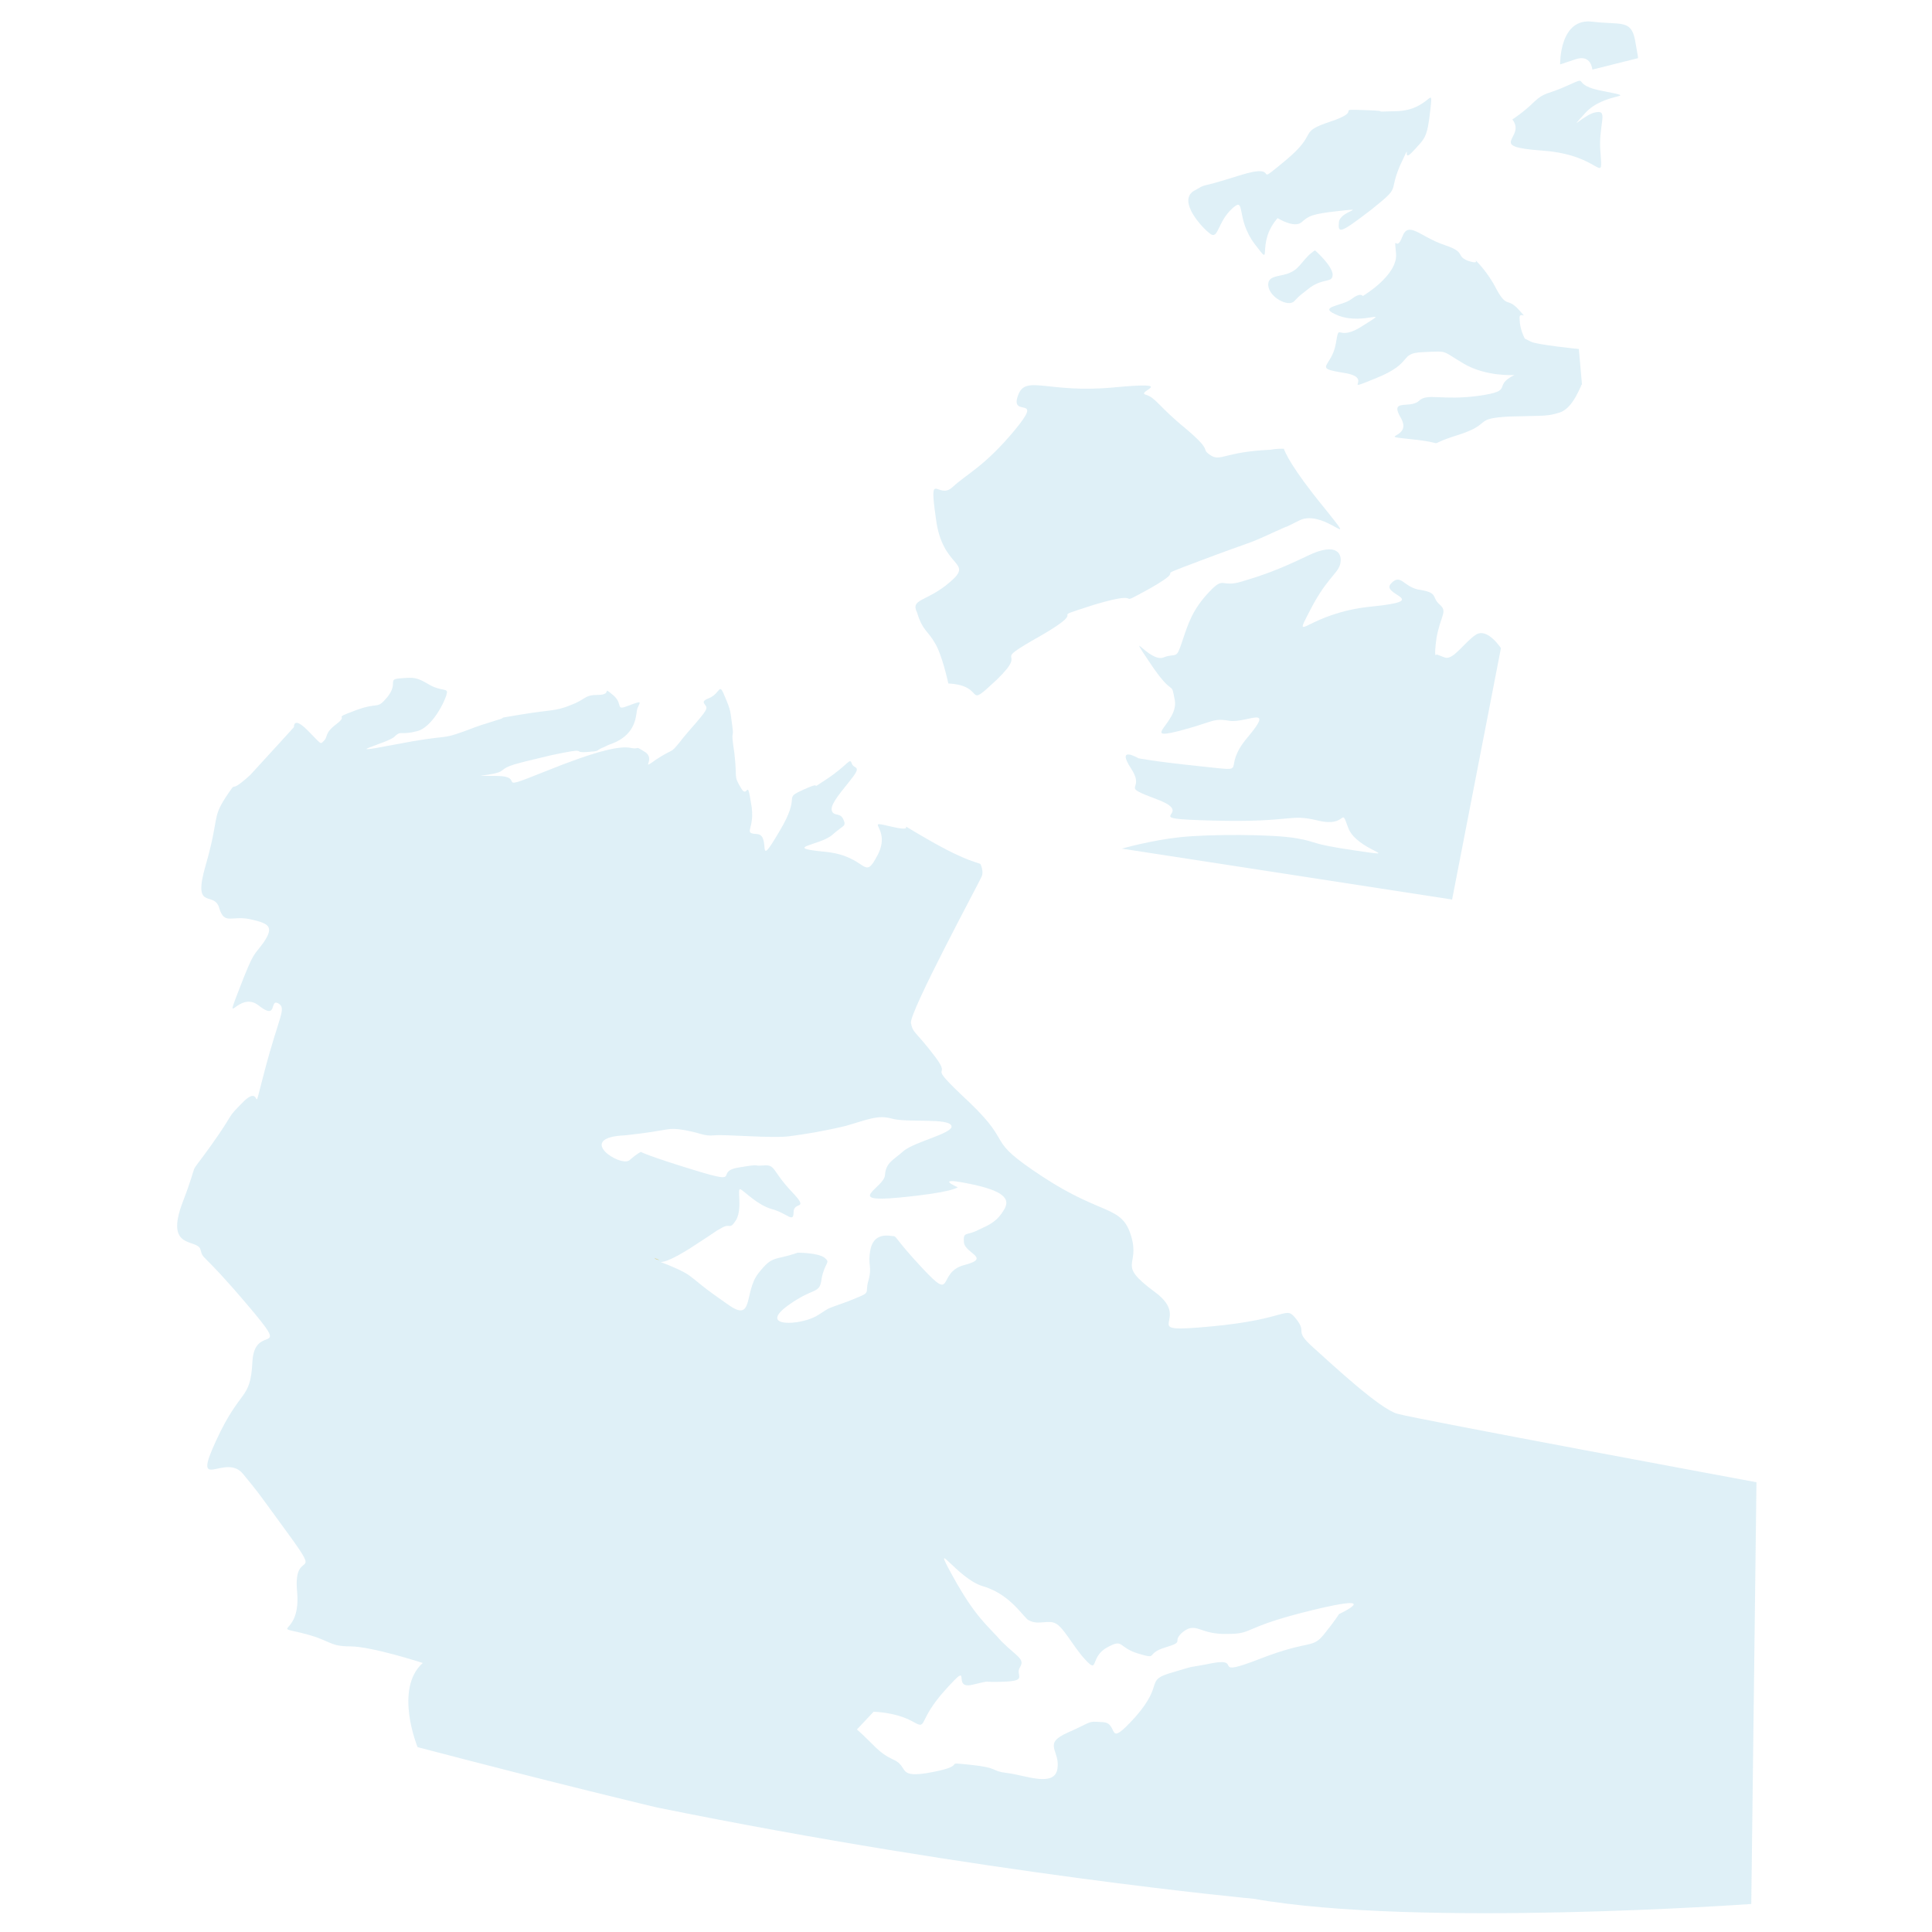 <?xml version="1.0" encoding="utf-8"?>
<!-- Generator: Adobe Illustrator 26.0.3, SVG Export Plug-In . SVG Version: 6.00 Build 0)  -->
<svg version="1.1" id="Layer_1" xmlns="http://www.w3.org/2000/svg" xmlns:xlink="http://www.w3.org/1999/xlink" x="0px" y="0px"
	 viewBox="0 0 186 186" style="enable-background:new 0 0 186 186;" xml:space="preserve">
<style type="text/css">
	.st0{fill:#FDDF93;}
	.st1{fill:#D0E9F2;}
	.st2{fill:#63B5D8;fill-opacity:0.2;}
</style>
<g>
	<g>
		<path class="st0" d="M63.5,121.3c-0.3-0.1-0.5-0.2-0.5-0.2S63.1,121.3,63.5,121.3z"/>
		<path class="st1" d="M123.5,43.2L123.5,43.2C126,43.1,123.5,43.2,123.5,43.2z"/>
		<path class="st2" d="M144.5,62.4c0,0-1.3-2-2.4-1.3c-1.1,0.7-2.2,2.5-3,2.2s-0.8-0.3-0.8-0.3s-0.3,0.6,0-1.6
			c0.4-2.2,1.1-2.5,0.3-3.2s-0.1-1.1-1.8-1.4c-1.7-0.2-1.9-1.7-2.9-0.6c-1,1.1,4.1,1.6-1.9,2.2c-6,0.6-7.6,3.7-6,0.6
			c1.6-3.2,2.7-3.7,3-4.6c0.3-1-0.2-2.3-3.1-0.9c-2.9,1.4-4.4,1.9-6.4,2.5s-1.6-0.6-3.1,1c-1.6,1.7-2,3-2.6,4.8s-0.5,1-1.8,1.5
			s-3.7-3.1-1.3,0.5c2.4,3.6,2,1.5,2.4,3.6s-3.3,3.9,0.3,3c3.5-0.9,3.3-1.3,5-1c1.7,0.2,4.4-1.6,1.7,1.6c-2.7,3.2,0.5,3.3-4.3,2.8
			s-6.2-0.8-6.2-0.8s-2.2-1.3-0.7,1s-1.4,1.5,2.6,3c3.9,1.5-2.5,1.8,5.3,2s7.2-0.7,10.1,0s2.1-1.5,2.9,0.7s5.6,2.9,0.8,2.2
			c-4.8-0.7-3.5-0.8-5.8-1.2c-2.3-0.4-8.4-0.4-11.2-0.1c-2.8,0.3-5.6,1.1-5.6,1.1l31.8,4.9L144.5,62.4z"/>
		<path class="st2" d="M90,61.9c0.7,1.1,1.3,3.9,1.3,3.9c3.8,0.2,1.4,2.7,4.7-0.4c3.3-3.2-1.1-1.2,4.2-4.2c5.2-3-0.1-1.3,5.2-3
			c5.4-1.6,1.4,0.6,5.4-1.6c4-2.3-0.6-0.6,4.7-2.6c5.3-2,4.4-1.5,7-2.7s0.2,0,2.6-1.2s6,3.3,2.4-1.2c-3.2-3.9-3.8-5.4-3.9-5.7
			c-0.3,0-0.8,0-1.3,0.1c-4.5,0.2-4.8,1.2-5.8,0.5s0.4-0.2-2.3-2.5c-2.7-2.2-2.9-3-3.9-3.3s3.3-1.3-3.1-0.7S98.7,36,98,38.1
			c-0.8,2.2,2.6-0.2-0.3,3.3s-4.6,4.2-6,5.5s-2.3-1.9-1.6,3c0.6,4.9,3.7,4.1,1.4,6.1c-2.3,2-3.9,1.6-3.2,3
			C88.8,60.7,89.4,60.8,90,61.9z"/>
		<path class="st2" d="M135,22.8c-0.6,1.6-0.8-0.5-0.6,1.6s-3.2,4.1-3.2,4.1s-0.2-0.4-1.1,0.3c-0.9,0.7-3.5,0.7-1.2,1.6
			c2.4,0.9,5.1-0.8,2.4,0.9c-2.7,1.8-2.3-0.5-2.7,1.8s-2.3,2.3,0.8,2.8s-0.6,2,3.1,0.5c3.7-1.5,2.1-2.4,4.5-2.5
			c2.5-0.1,1.7-0.2,3.9,1.1s4.9,1.1,4.9,1.1c-2.2,1.1,0.1,1.5-3.4,2c-3.6,0.5-5-0.3-5.8,0.5c-0.9,0.8-2.9-0.3-1.7,1.7
			c1.1,2-2.7,1.6,1.1,2s0.8,0.7,4.3-0.4c3.5-1.1,1.4-1.6,5-1.8c3.6-0.1,3.6,0,4.9-0.4c1.1-0.4,1.7-1.9,2-2.5c0-0.1,0.1-0.2,0.1-0.2
			l-0.3-3.4c0,0-4-0.4-4.6-0.7s-0.6-0.3-0.6-0.3s-0.5-0.9-0.5-1.9c-0.1-0.9,1,0.3-0.1-0.9c-1.1-1.2-1.1-0.1-2.1-1.9
			c-0.9-1.8-2.1-2.9-2.1-2.9s0.5,0.5-0.7,0.1c-1.2-0.5-0.1-0.8-2.2-1.5C136.7,22.8,135.6,21.2,135,22.8z"/>
		<path class="st2" d="M116.5,22.5c0.8,0.6,0.7-1.1,2.1-2.4s0.3,0.9,2.2,3.4c1.9,2.5,0,0,2.2-2.5c0,0,1.6,1,2.3,0.4
			c0.7-0.6,0.9-0.8,3.7-1.1c2.8-0.3,0,0-0.1,1.1s0.1,1.1,3.1-1.2c3-2.4,1.6-1.5,2.8-4.3c1.3-2.8,0,0,1.2-1.3s1.4-1.3,1.7-4
			s0,0-3.2,0.1s0,0-3.1-0.1s0,0-3.3,1.1s-1,1-4.4,3.8s0,0-4.4,1.4s-2.8,0.6-4.4,1.5C113.4,19.4,115.7,21.9,116.5,22.5z"/>
		<path class="st2" d="M128.3,26.4c-0.1-0.9-1.7-2.3-1.7-2.3c-1.1,0.7-1.4,1.7-2.3,2.1c-0.9,0.5-2.3,0.2-2.2,1.3
			c0.1,1.1,1.9,2.1,2.5,1.5s0.1-0.2,1.5-1.3C127.5,26.7,128.3,27.3,128.3,26.4z"/>
		<path class="st2" d="M148.5,14.5c5.6,0.4,5.8,3.3,5.6,0.4c-0.3-2.8,0.8-4.3-0.4-4.1c-1.1,0.1-3,2.2-1.1,0.1s5.4-1.4,1.9-2.1
			c-3.5-0.6-1.3-1.6-3.5-0.6s-2.2,0.6-3.3,1.6c-1,1-2.1,1.7-2.1,1.7C147,13.3,142.9,14.1,148.5,14.5z"/>
		<path class="st2" d="M157.7,5.6c0-0.2-0.1-0.6-0.3-1.8c-0.4-1.9-1.3-1.4-4-1.7c-3.3-0.5-3.2,4.1-3.2,4.1s0,0,1.5-0.5s1.6,1,1.6,1
			S153.3,6.7,157.7,5.6L157.7,5.6z"/>
	</g>
	<path class="st2" d="M134.5,136.1c-1.7-0.5-6.1-4.6-8.1-6.4c-1.9-1.7-0.5-1.3-1.6-2.7c-1.1-1.4-0.6,0-8.2,0.7
		c-7.5,0.7-1.6-0.5-5.4-3.3s-1.4-2.4-2.3-5.4c-0.9-3-2.7-1.9-8.5-5.7c-5.8-3.8-2.6-2.9-7.1-7.2c-4.6-4.3-1.4-1.9-3.3-4.4
		s-2.1-2.2-2.3-3.2s6.6-13.6,6.8-14.1c0.2-0.4,0-1-0.1-1.2c-0.2-0.2-1.1-0.1-5.1-2.4s-0.4-0.5-3.4-1.2s0,0-1.4,2.7s-0.9,0.1-5.1-0.3
		c-4.2-0.4-0.5-0.6,0.7-1.6c1.1-1,1.4-0.8,1.1-1.5c-0.3-0.7-0.9-0.3-1.1-0.8c-0.2-0.5,0.4-1.3,1.7-2.9c1.3-1.6,0.4-1.1,0.2-1.7
		c-0.2-0.6-0.3,0.1-2.4,1.5c-2.1,1.4,0,0-2.2,1c-2.2,1-0.1,0.3-2.4,4.1c-2.3,3.9-0.7,0.3-2.1,0.2c-1.5-0.1-0.1-0.4-0.6-3
		c-0.4-2.6-0.3-0.2-1-1.5c-0.7-1.2-0.3-0.7-0.6-3.3c-0.4-2.6,0-1.2-0.2-2.6c-0.2-1.4-0.1-1.4-0.7-2.8c-0.6-1.5-0.4-0.4-1.5,0.1
		c-1.1,0.4-0.2,0.6-0.3,1c0,0.4-1.7,2.1-2.6,3.3c-0.9,1.1-0.5,0.5-2.2,1.6c-1.7,1.2,0,0-1.1-0.7c-1.1-0.7-0.4-0.2-1.4-0.4
		c-1-0.2-3.1,0.2-8.3,2.3c-5.2,2.1-1.5,0.4-4.7,0.4s0,0,0.6-0.5c0.6-0.5,1-0.6,4.8-1.5c3.8-0.8,1.8-0.2,3.4-0.3
		c1.4-0.1,0.7-0.1,1.7-0.5c0.2-0.1,0.4-0.2,0.7-0.3c2.1-0.8,2.3-2.3,2.4-3.1c0.1-0.8,0.9-1.2-0.7-0.6c-1.5,0.6-0.5-0.1-1.6-1
		c-1.1-0.9,0,0-1.4,0c-1.4,0-1.1,0.4-2.7,1c-1.5,0.6-1.8,0.4-4.8,0.9s-0.7,0.1-2.5,0.6c-1.8,0.6-0.5,0.1-2.9,1
		c-2.5,0.9-1.1,0.2-6.8,1.3c-5.7,1.1-0.4-0.2,0.1-0.8c0.6-0.6,0.6-0.1,2.1-0.5c1.5-0.3,2.8-3,2.9-3.6c0.2-0.6-0.5-0.2-1.7-0.9
		s-1.4-0.7-2.7-0.6c-1.4,0.1-0.2,0.4-1.3,1.8c-1.1,1.3-0.7,0.4-3.1,1.3c-2.4,0.9-0.5,0.3-1.8,1.3c-1.2,0.9-0.8,1.2-1.2,1.6
		c-0.4,0.4-0.2,0.4-1.6-1c-1.4-1.4-1.3-0.3-1.3-0.3s-1.9,2.1-4.2,4.6c-2.4,2.2-1,0.1-2.4,2.2c-1.3,2-0.6,2-1.9,6.5s0.8,2.4,1.3,4.1
		c0.5,1.7,1.2,0.7,3,1.1c1.8,0.4,2.3,0.7,1.3,2.2c-1,1.4-0.9,0.7-2.4,4.6s0,0,1.9,1.5c1.9,1.5,1-0.7,1.9-0.2
		c0.8,0.5,0.1,1.1-1.3,6.4s-0.1,1.2-2,3c-1.9,1.9-0.7,0.8-3.2,4.3s-0.9,0.7-2.7,5.4c-1.8,4.7,1.4,3.5,1.7,4.6c0.3,1.1,0,0,4.5,5.3
		c4.5,5.3,0.7,1.6,0.5,5.5c-0.2,3.8-1.1,2.4-3.5,7.6c-2.4,5.2,0.9,1.1,2.6,3.2c1.7,2.1,0.8,0.9,4.3,5.7c3.5,4.8,0.5,1.3,0.9,5.6
		c0.4,4.3-2.6,3.3,0.4,4c2.9,0.7,2.6,1.3,4.7,1.3c2.1,0,7,1.6,7,1.6c-2.8,2.5-0.5,8.1-0.5,8.1c13.7,3.6,23,5.8,23,5.8
		c31.5,6.4,57.5,8.8,57.5,8.8c15.8,2.8,47.9,0.5,47.9,0.5l0.5-40.6C169.1,142.7,136.2,136.6,134.5,136.1z M78.6,126.7
		c-1.6,0.9-5.5,1.1-2.9-0.9c2.7-2,3.2-1.1,3.4-2.7c0.3-1.6,0.9-1.5,0.3-2c-0.6-0.5-2.6-0.5-2.6-0.5c-2.3,0.8-2.4,0.2-3.8,2
		c-1.4,1.8-0.4,4.8-2.9,3c-2.6-1.8-2.8-2.1-3.6-2.7c-0.6-0.5-2.1-1.1-2.9-1.4c0.4,0,1.2-0.3,2.8-1.3c3.1-2,2.2-1.5,3.1-2
		s0.7,0.3,1.4-0.8c0.6-1.2,0-3.1,0.4-2.9c0.4,0.2,1.6,1.5,3,1.9c1.5,0.4,2.1,1.4,2.1,0.3c0-1.1,1.6-0.1-0.2-2
		c-1.9-2-1.5-2.6-2.7-2.5c-1.2,0.1,0-0.2-2.4,0.2c-2.4,0.4,0.5,1.7-4.1,0.3c-4.6-1.4-5.3-1.8-5.3-1.8s-0.3,0.1-1.1,0.8
		c-0.9,0.7-5.3-2.2-0.4-2.4c4.6-0.5,3.9-0.8,5.7-0.5c1.7,0.3,1.8,0.6,2.9,0.5c1.1-0.1,5.5,0.3,7.1,0.1c1.6-0.2,3.4-0.5,5.5-1
		c2.1-0.6,3.1-1.1,4.5-0.7c1.4,0.4,5.5-0.1,5.7,0.7c0.2,0.7-3.5,1.5-4.6,2.4c-1,0.9-1.7,1.1-1.8,2.3c0,1.2-4,2.7,1.3,2.2
		s5.7-1,5.7-1s-2.3-1,0.8-0.4c3.1,0.6,4.4,1.3,3.7,2.5c-0.7,1.2-1.4,1.5-2.5,2c-1.1,0.6-1.5,0.1-1.4,1.2c0.1,1.1,2.7,1.5,0,2.2
		c-2.6,0.7-0.9,3.6-3.9,0.4c-3-3.2-2.5-3.2-3-3.2c-0.6-0.1-1.8-0.2-2.1,1.3s0.2,1.6-0.2,3c-0.4,1.4,0.5,1-2,2
		C79.1,126.2,80.1,125.8,78.6,126.7z M128.9,155.4c0,0-0.2,0.4-1.4,1.9s-1.3,0.5-6.2,2.4c-4.9,1.9-1.6-0.1-4.5,0.4
		c-3,0.6-1.2,0.1-3.9,0.9c-2.8,0.8-0.7,1-3.6,4.3c-2.9,3.2-1.5,0.6-3.1,0.5c-1.6-0.1-0.9-0.1-3.4,1c-2.5,1.1-0.7,1.7-1,3.5
		c-0.3,1.8-3.1,0.6-4.8,0.4c-1.7-0.2-0.7-0.5-3.6-0.8c-2.9-0.3,0,0-3.6,0.7c-3.6,0.7-2.2-0.5-3.8-1.2c-1.5-0.7-1.8-1.4-3.5-2.9
		l1.6-1.7c0,0,2,0,3.7,0.9c1.6,0.9,0.4,0.1,3.2-3c2.8-3.1,0.5,0,2.6-0.5c2.1-0.5,0.7-0.2,3.1-0.3c2.3-0.1,1-0.6,1.5-1.4
		s-0.3-1-1.8-2.5c-1.4-1.6-2.5-2.3-4.7-6.3s0.5,0.3,2.9,1c2.4,0.7,3.6,2.5,4.3,3.2c0.9,0.6,1.7,0.1,2.5,0.3c0.9,0.2,1.8,2.2,3.1,3.6
		c1.3,1.4,0.4-0.3,2.1-1.2c1.6-0.9,1,0,3,0.6c2,0.6,0.6,0,2.6-0.6c2-0.6,0.5-0.5,1.7-1.5c1.3-1,1.6,0.3,4.3,0.2
		c2.6,0,1.2-0.6,8.2-2.3S128.9,155.4,128.9,155.4z"/>
</g>
</svg>
